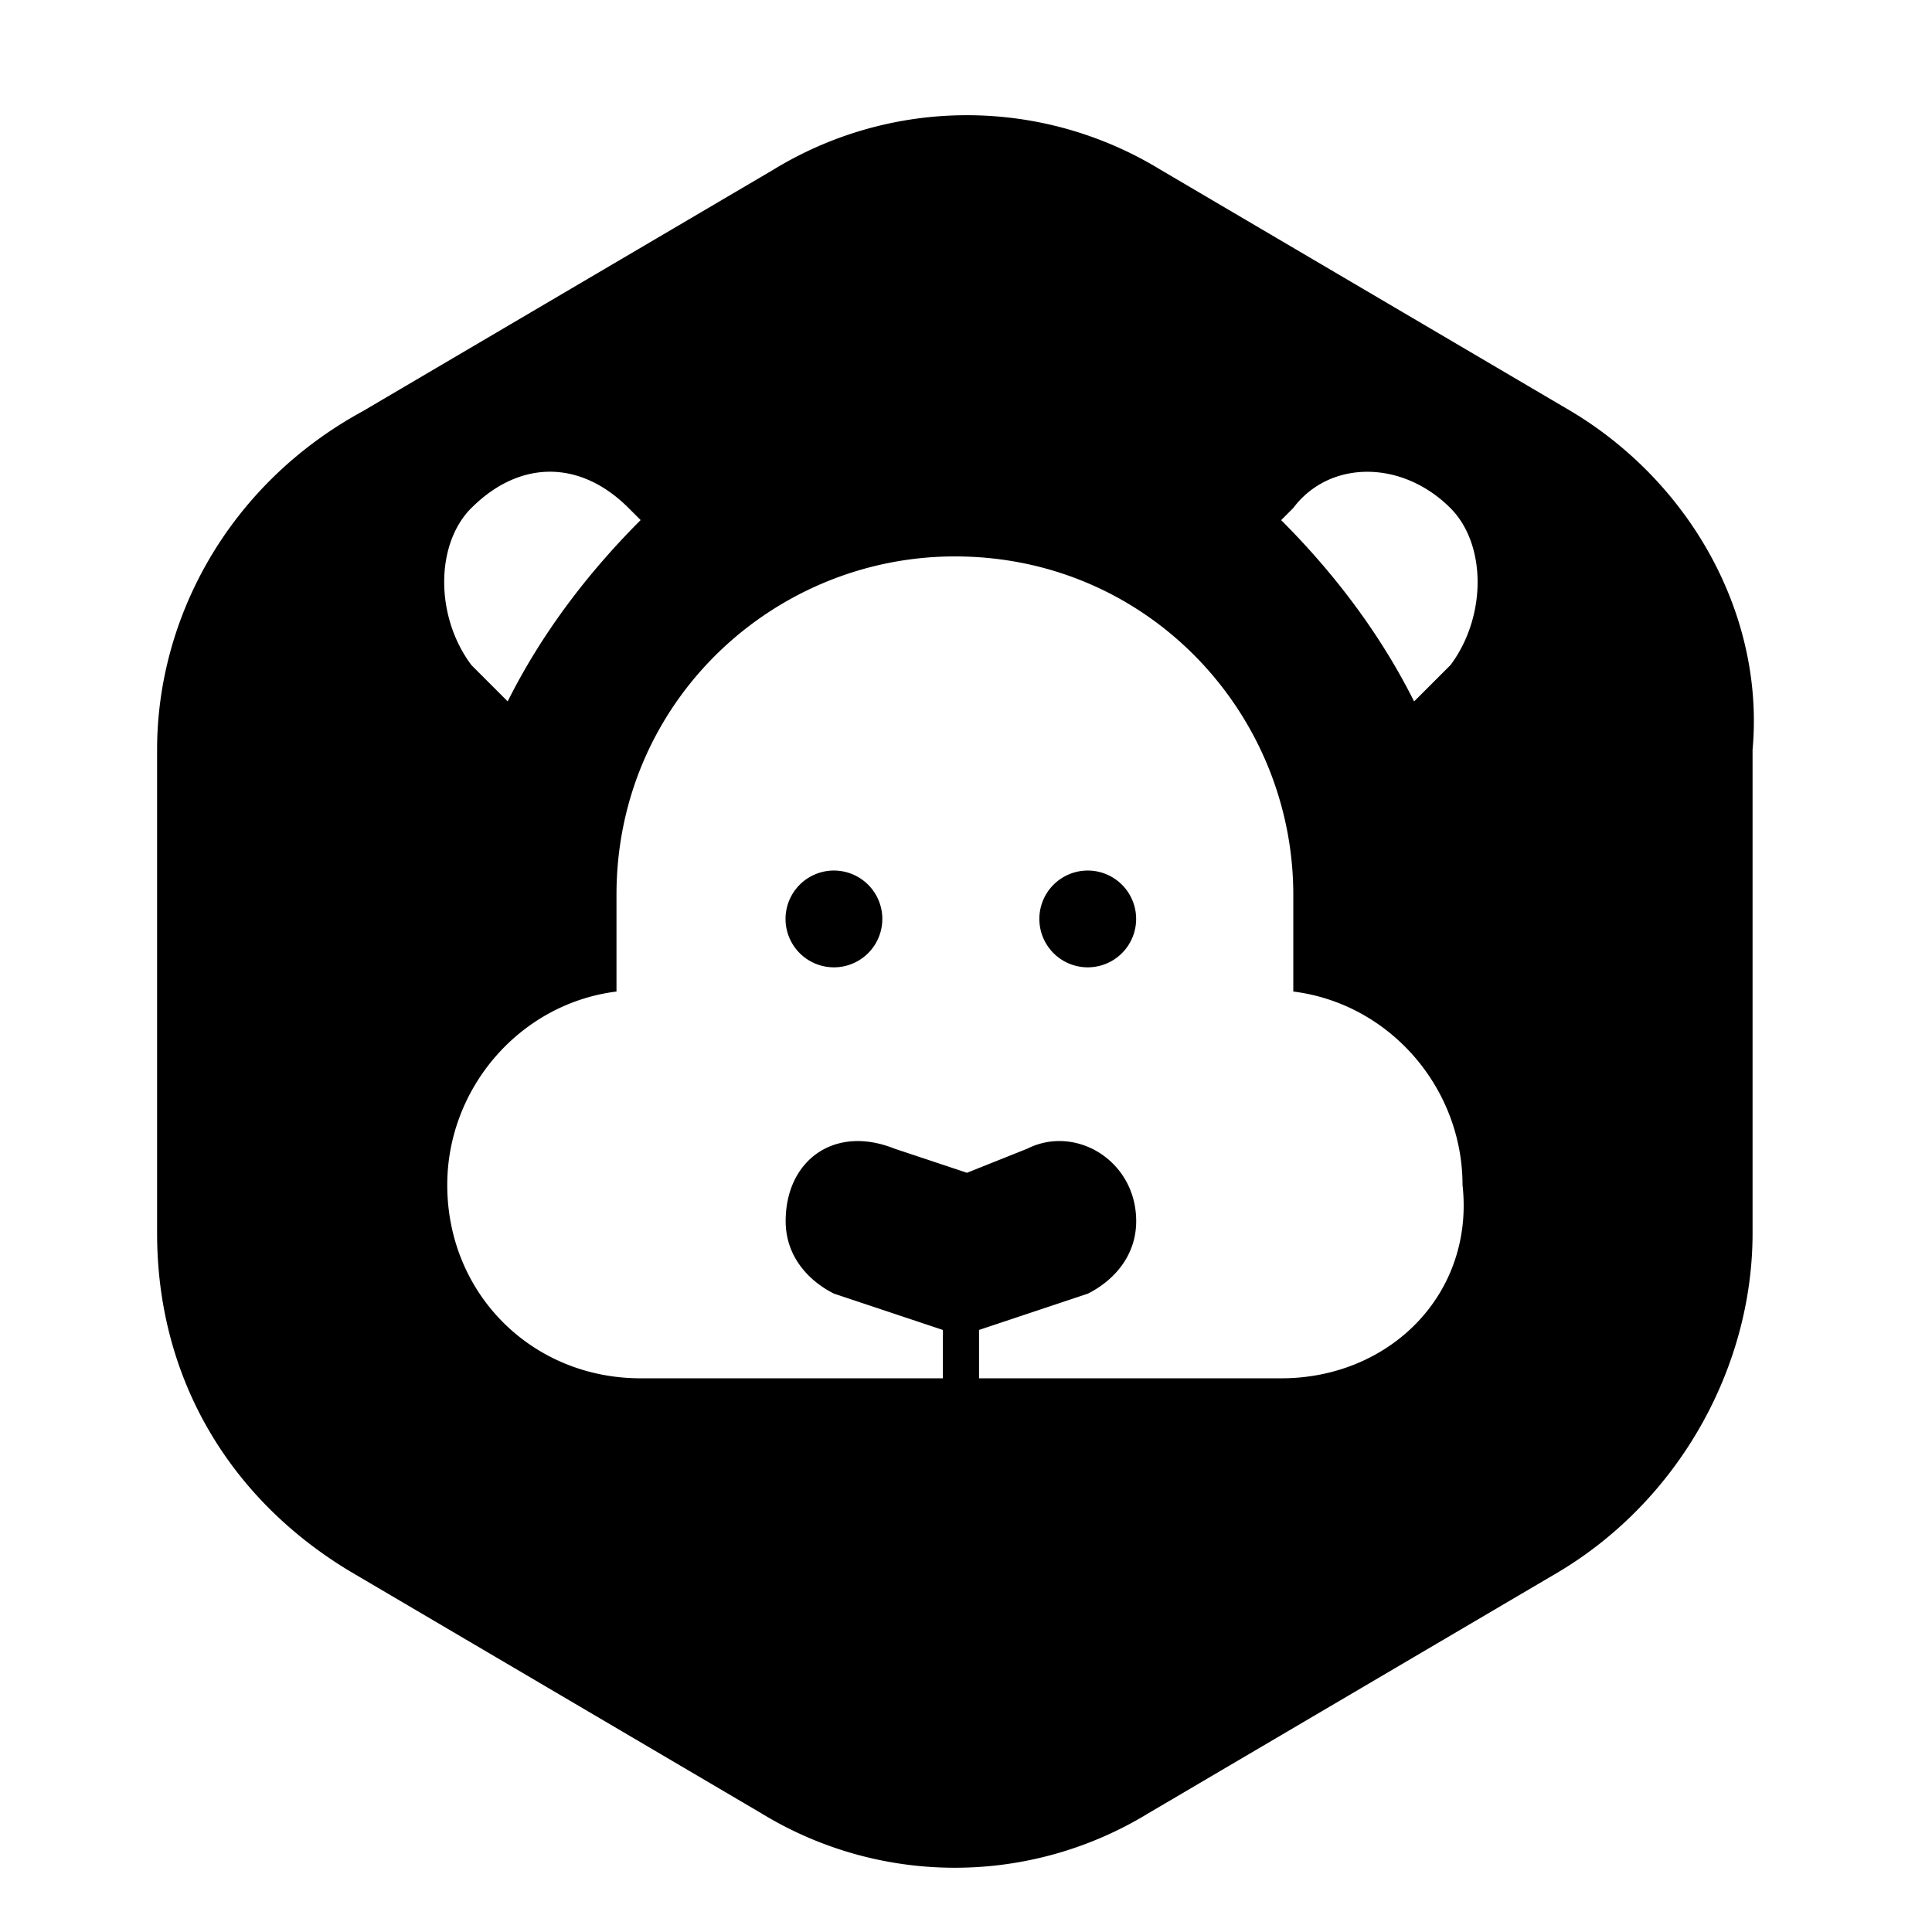 <?xml version="1.0" standalone="no"?><!DOCTYPE svg PUBLIC "-//W3C//DTD SVG 1.1//EN" "http://www.w3.org/Graphics/SVG/1.1/DTD/svg11.dtd"><svg t="1624232926178" class="icon" viewBox="0 0 1024 1024" version="1.1" xmlns="http://www.w3.org/2000/svg" p-id="2621" xmlns:xlink="http://www.w3.org/1999/xlink" width="32" height="32"><defs><style type="text/css"></style></defs><path d="M832.8 218.016l-217.824-128.128a196.64 196.64 0 0 0-204.992 0L192.16 218.016c-70.464 38.432-108.896 108.896-108.896 179.36v256.256c0 76.864 38.432 140.928 102.496 179.36l217.824 128.128a196.64 196.64 0 0 0 204.992 0l217.824-128.128c64.064-38.432 102.496-108.896 102.496-179.36v-256.256c6.4-70.464-32.032-140.928-96.096-179.36zM249.856 269.248c25.632-25.632 57.664-25.632 83.296 0l6.4 6.4c-25.632 25.632-51.264 57.664-70.464 96.096l-19.232-19.232c-19.232-25.632-19.232-64.064 0-83.296z m429.216 461.28h-160.16v-25.632l57.664-19.232c12.8-6.4 25.632-19.232 25.632-38.432 0-32.032-32.032-51.264-57.664-38.432l-32.032 12.8-38.432-12.8c-32.032-12.8-57.664 6.4-57.664 38.432 0 19.232 12.8 32.032 25.632 38.432l57.664 19.232v25.632h-160.16c-57.664 0-102.496-44.832-102.496-102.496 0-51.264 38.432-96.096 89.696-102.496v-51.264c0-102.496 83.296-179.36 179.36-179.36 102.496 0 179.36 83.296 179.36 179.36v51.264c51.264 6.4 89.696 51.264 89.696 102.496 6.4 57.664-38.432 102.496-96.096 102.496z m89.664-377.984l-19.232 19.232c-19.232-38.432-44.832-70.464-70.464-96.096l6.4-6.4c19.232-25.632 57.664-25.632 83.296 0 19.232 19.232 19.232 57.664 0 83.296z m-301.088 134.528a25.632 25.632 0 1 1-51.296-0.032 25.632 25.632 0 0 1 51.296 0.032z m134.528 0a25.632 25.632 0 1 1-51.296-0.032 25.632 25.632 0 0 1 51.296 0.032z" p-id="2622"></path></svg>